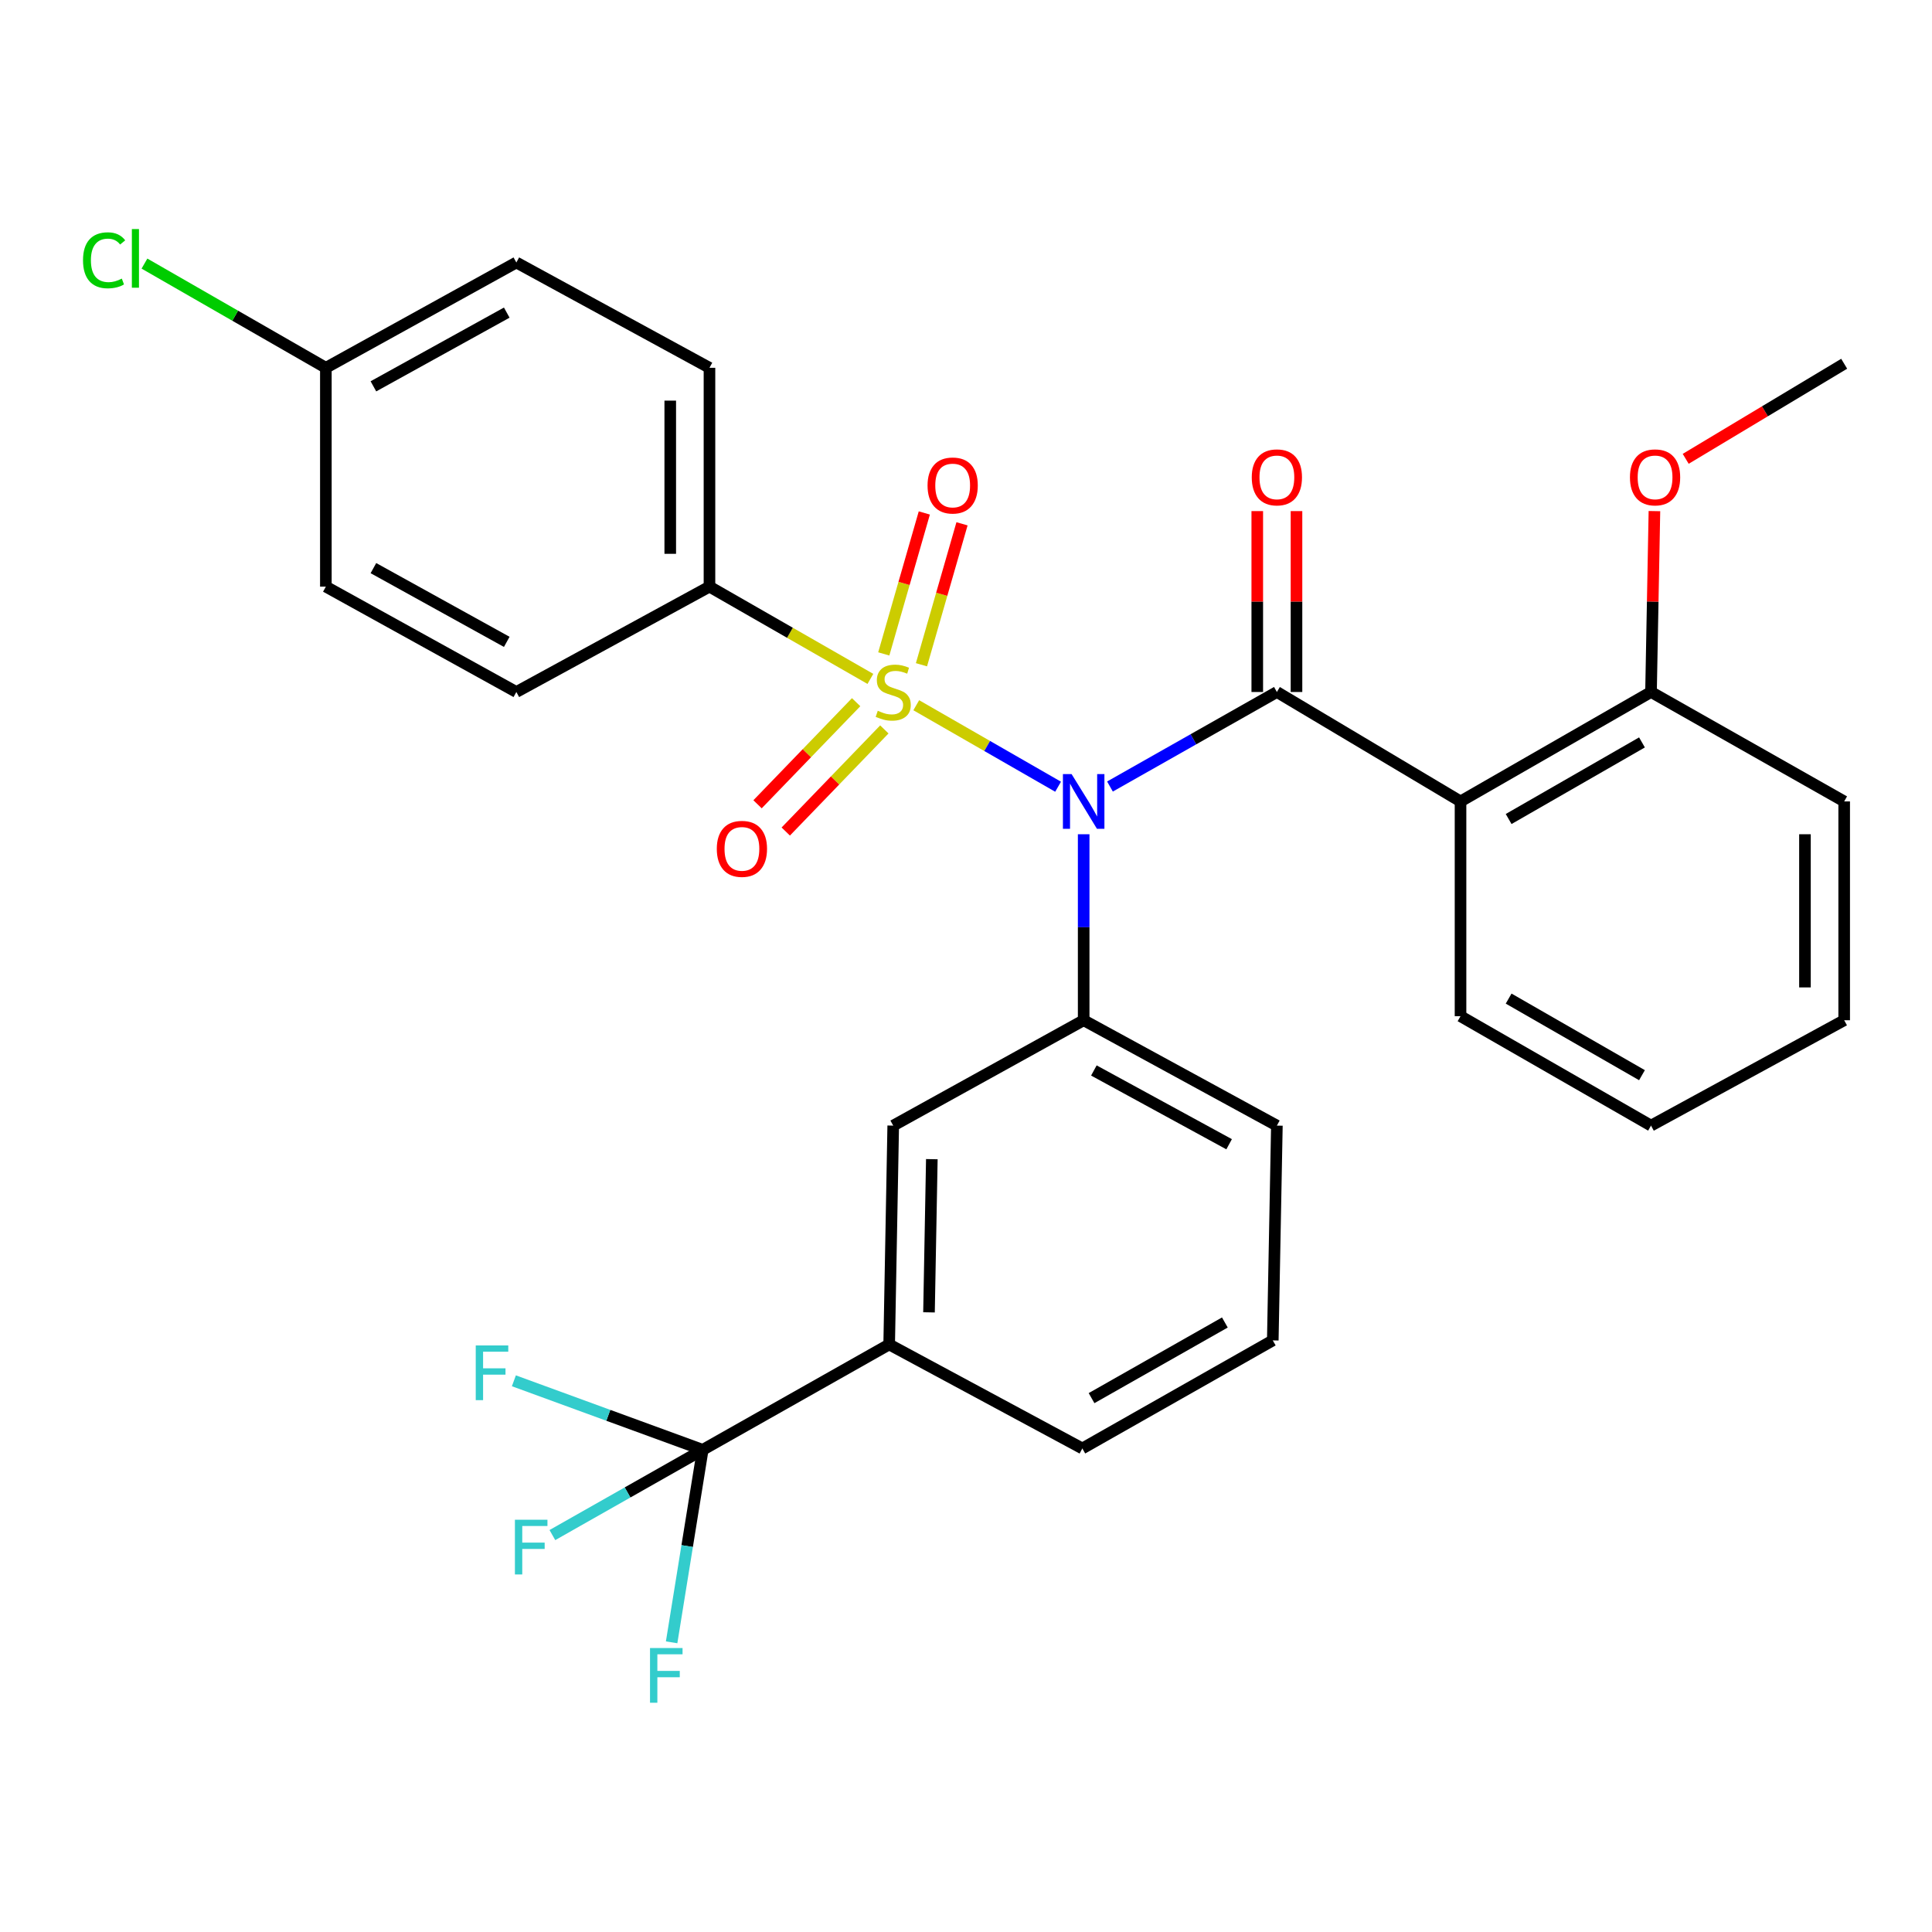 <?xml version='1.0' encoding='iso-8859-1'?>
<svg version='1.1' baseProfile='full'
              xmlns='http://www.w3.org/2000/svg'
                      xmlns:rdkit='http://www.rdkit.org/xml'
                      xmlns:xlink='http://www.w3.org/1999/xlink'
                  xml:space='preserve'
width='1000px' height='1000px' viewBox='0 0 1000 1000'>
<!-- END OF HEADER -->
<rect style='opacity:1.0;fill:#FFFFFF;stroke:none' width='1000' height='1000' x='0' y='0'> </rect>
<path class='bond-0' d='M 474.255,365.025 L 510.961,386.117' style='fill:none;fill-rule:evenodd;stroke:#CCCC00;stroke-width:6px;stroke-linecap:butt;stroke-linejoin:miter;stroke-opacity:1' />
<path class='bond-0' d='M 510.961,386.117 L 547.667,407.208' style='fill:none;fill-rule:evenodd;stroke:#0000FF;stroke-width:6px;stroke-linecap:butt;stroke-linejoin:miter;stroke-opacity:1' />
<path class='bond-5' d='M 450.512,351.397 L 408.867,327.52' style='fill:none;fill-rule:evenodd;stroke:#CCCC00;stroke-width:6px;stroke-linecap:butt;stroke-linejoin:miter;stroke-opacity:1' />
<path class='bond-5' d='M 408.867,327.52 L 367.222,303.644' style='fill:none;fill-rule:evenodd;stroke:#000000;stroke-width:6px;stroke-linecap:butt;stroke-linejoin:miter;stroke-opacity:1' />
<path class='bond-8' d='M 443.131,363.448 L 417.617,389.873' style='fill:none;fill-rule:evenodd;stroke:#CCCC00;stroke-width:6px;stroke-linecap:butt;stroke-linejoin:miter;stroke-opacity:1' />
<path class='bond-8' d='M 417.617,389.873 L 392.103,416.298' style='fill:none;fill-rule:evenodd;stroke:#FF0000;stroke-width:6px;stroke-linecap:butt;stroke-linejoin:miter;stroke-opacity:1' />
<path class='bond-8' d='M 457.736,377.549 L 432.222,403.974' style='fill:none;fill-rule:evenodd;stroke:#CCCC00;stroke-width:6px;stroke-linecap:butt;stroke-linejoin:miter;stroke-opacity:1' />
<path class='bond-8' d='M 432.222,403.974 L 406.708,430.399' style='fill:none;fill-rule:evenodd;stroke:#FF0000;stroke-width:6px;stroke-linecap:butt;stroke-linejoin:miter;stroke-opacity:1' />
<path class='bond-9' d='M 476.949,344.078 L 487.442,307.599' style='fill:none;fill-rule:evenodd;stroke:#CCCC00;stroke-width:6px;stroke-linecap:butt;stroke-linejoin:miter;stroke-opacity:1' />
<path class='bond-9' d='M 487.442,307.599 L 497.936,271.119' style='fill:none;fill-rule:evenodd;stroke:#FF0000;stroke-width:6px;stroke-linecap:butt;stroke-linejoin:miter;stroke-opacity:1' />
<path class='bond-9' d='M 457.439,338.466 L 467.932,301.987' style='fill:none;fill-rule:evenodd;stroke:#CCCC00;stroke-width:6px;stroke-linecap:butt;stroke-linejoin:miter;stroke-opacity:1' />
<path class='bond-9' d='M 467.932,301.987 L 478.425,265.507' style='fill:none;fill-rule:evenodd;stroke:#FF0000;stroke-width:6px;stroke-linecap:butt;stroke-linejoin:miter;stroke-opacity:1' />
<path class='bond-1' d='M 574.519,407.105 L 617.715,382.64' style='fill:none;fill-rule:evenodd;stroke:#0000FF;stroke-width:6px;stroke-linecap:butt;stroke-linejoin:miter;stroke-opacity:1' />
<path class='bond-1' d='M 617.715,382.64 L 660.912,358.175' style='fill:none;fill-rule:evenodd;stroke:#000000;stroke-width:6px;stroke-linecap:butt;stroke-linejoin:miter;stroke-opacity:1' />
<path class='bond-3' d='M 560.906,431.806 L 560.906,479.94' style='fill:none;fill-rule:evenodd;stroke:#0000FF;stroke-width:6px;stroke-linecap:butt;stroke-linejoin:miter;stroke-opacity:1' />
<path class='bond-3' d='M 560.906,479.94 L 560.906,528.073' style='fill:none;fill-rule:evenodd;stroke:#000000;stroke-width:6px;stroke-linecap:butt;stroke-linejoin:miter;stroke-opacity:1' />
<path class='bond-2' d='M 660.912,358.175 L 755.966,414.815' style='fill:none;fill-rule:evenodd;stroke:#000000;stroke-width:6px;stroke-linecap:butt;stroke-linejoin:miter;stroke-opacity:1' />
<path class='bond-10' d='M 671.062,358.175 L 671.062,311.359' style='fill:none;fill-rule:evenodd;stroke:#000000;stroke-width:6px;stroke-linecap:butt;stroke-linejoin:miter;stroke-opacity:1' />
<path class='bond-10' d='M 671.062,311.359 L 671.062,264.543' style='fill:none;fill-rule:evenodd;stroke:#FF0000;stroke-width:6px;stroke-linecap:butt;stroke-linejoin:miter;stroke-opacity:1' />
<path class='bond-10' d='M 650.761,358.175 L 650.761,311.359' style='fill:none;fill-rule:evenodd;stroke:#000000;stroke-width:6px;stroke-linecap:butt;stroke-linejoin:miter;stroke-opacity:1' />
<path class='bond-10' d='M 650.761,311.359 L 650.761,264.543' style='fill:none;fill-rule:evenodd;stroke:#FF0000;stroke-width:6px;stroke-linecap:butt;stroke-linejoin:miter;stroke-opacity:1' />
<path class='bond-11' d='M 755.966,414.815 L 854.562,358.175' style='fill:none;fill-rule:evenodd;stroke:#000000;stroke-width:6px;stroke-linecap:butt;stroke-linejoin:miter;stroke-opacity:1' />
<path class='bond-11' d='M 780.868,423.922 L 849.885,384.274' style='fill:none;fill-rule:evenodd;stroke:#000000;stroke-width:6px;stroke-linecap:butt;stroke-linejoin:miter;stroke-opacity:1' />
<path class='bond-18' d='M 755.966,414.815 L 755.966,525.975' style='fill:none;fill-rule:evenodd;stroke:#000000;stroke-width:6px;stroke-linecap:butt;stroke-linejoin:miter;stroke-opacity:1' />
<path class='bond-7' d='M 560.906,528.073 L 462.332,582.615' style='fill:none;fill-rule:evenodd;stroke:#000000;stroke-width:6px;stroke-linecap:butt;stroke-linejoin:miter;stroke-opacity:1' />
<path class='bond-21' d='M 560.906,528.073 L 660.912,582.615' style='fill:none;fill-rule:evenodd;stroke:#000000;stroke-width:6px;stroke-linecap:butt;stroke-linejoin:miter;stroke-opacity:1' />
<path class='bond-21' d='M 566.186,554.077 L 636.19,592.257' style='fill:none;fill-rule:evenodd;stroke:#000000;stroke-width:6px;stroke-linecap:butt;stroke-linejoin:miter;stroke-opacity:1' />
<path class='bond-4' d='M 363.725,750.427 L 460.235,695.885' style='fill:none;fill-rule:evenodd;stroke:#000000;stroke-width:6px;stroke-linecap:butt;stroke-linejoin:miter;stroke-opacity:1' />
<path class='bond-12' d='M 363.725,750.427 L 324.819,772.49' style='fill:none;fill-rule:evenodd;stroke:#000000;stroke-width:6px;stroke-linecap:butt;stroke-linejoin:miter;stroke-opacity:1' />
<path class='bond-12' d='M 324.819,772.49 L 285.913,794.552' style='fill:none;fill-rule:evenodd;stroke:#33CCCC;stroke-width:6px;stroke-linecap:butt;stroke-linejoin:miter;stroke-opacity:1' />
<path class='bond-13' d='M 363.725,750.427 L 314.856,732.562' style='fill:none;fill-rule:evenodd;stroke:#000000;stroke-width:6px;stroke-linecap:butt;stroke-linejoin:miter;stroke-opacity:1' />
<path class='bond-13' d='M 314.856,732.562 L 265.986,714.697' style='fill:none;fill-rule:evenodd;stroke:#33CCCC;stroke-width:6px;stroke-linecap:butt;stroke-linejoin:miter;stroke-opacity:1' />
<path class='bond-14' d='M 363.725,750.427 L 355.679,800.246' style='fill:none;fill-rule:evenodd;stroke:#000000;stroke-width:6px;stroke-linecap:butt;stroke-linejoin:miter;stroke-opacity:1' />
<path class='bond-14' d='M 355.679,800.246 L 347.632,850.065' style='fill:none;fill-rule:evenodd;stroke:#33CCCC;stroke-width:6px;stroke-linecap:butt;stroke-linejoin:miter;stroke-opacity:1' />
<path class='bond-15' d='M 367.222,303.644 L 367.222,190.374' style='fill:none;fill-rule:evenodd;stroke:#000000;stroke-width:6px;stroke-linecap:butt;stroke-linejoin:miter;stroke-opacity:1' />
<path class='bond-15' d='M 346.92,286.653 L 346.92,207.365' style='fill:none;fill-rule:evenodd;stroke:#000000;stroke-width:6px;stroke-linecap:butt;stroke-linejoin:miter;stroke-opacity:1' />
<path class='bond-16' d='M 367.222,303.644 L 267.261,358.175' style='fill:none;fill-rule:evenodd;stroke:#000000;stroke-width:6px;stroke-linecap:butt;stroke-linejoin:miter;stroke-opacity:1' />
<path class='bond-6' d='M 460.235,695.885 L 462.332,582.615' style='fill:none;fill-rule:evenodd;stroke:#000000;stroke-width:6px;stroke-linecap:butt;stroke-linejoin:miter;stroke-opacity:1' />
<path class='bond-6' d='M 480.847,679.27 L 482.315,599.982' style='fill:none;fill-rule:evenodd;stroke:#000000;stroke-width:6px;stroke-linecap:butt;stroke-linejoin:miter;stroke-opacity:1' />
<path class='bond-31' d='M 460.235,695.885 L 560.218,749.716' style='fill:none;fill-rule:evenodd;stroke:#000000;stroke-width:6px;stroke-linecap:butt;stroke-linejoin:miter;stroke-opacity:1' />
<path class='bond-23' d='M 854.562,358.175 L 855.446,311.359' style='fill:none;fill-rule:evenodd;stroke:#000000;stroke-width:6px;stroke-linecap:butt;stroke-linejoin:miter;stroke-opacity:1' />
<path class='bond-23' d='M 855.446,311.359 L 856.329,264.543' style='fill:none;fill-rule:evenodd;stroke:#FF0000;stroke-width:6px;stroke-linecap:butt;stroke-linejoin:miter;stroke-opacity:1' />
<path class='bond-26' d='M 854.562,358.175 L 954.545,414.815' style='fill:none;fill-rule:evenodd;stroke:#000000;stroke-width:6px;stroke-linecap:butt;stroke-linejoin:miter;stroke-opacity:1' />
<path class='bond-19' d='M 367.222,190.374 L 267.261,135.866' style='fill:none;fill-rule:evenodd;stroke:#000000;stroke-width:6px;stroke-linecap:butt;stroke-linejoin:miter;stroke-opacity:1' />
<path class='bond-20' d='M 267.261,358.175 L 168.665,303.644' style='fill:none;fill-rule:evenodd;stroke:#000000;stroke-width:6px;stroke-linecap:butt;stroke-linejoin:miter;stroke-opacity:1' />
<path class='bond-20' d='M 262.297,332.23 L 193.28,294.058' style='fill:none;fill-rule:evenodd;stroke:#000000;stroke-width:6px;stroke-linecap:butt;stroke-linejoin:miter;stroke-opacity:1' />
<path class='bond-17' d='M 168.665,190.374 L 168.665,303.644' style='fill:none;fill-rule:evenodd;stroke:#000000;stroke-width:6px;stroke-linecap:butt;stroke-linejoin:miter;stroke-opacity:1' />
<path class='bond-22' d='M 168.665,190.374 L 121.719,163.405' style='fill:none;fill-rule:evenodd;stroke:#000000;stroke-width:6px;stroke-linecap:butt;stroke-linejoin:miter;stroke-opacity:1' />
<path class='bond-22' d='M 121.719,163.405 L 74.773,136.435' style='fill:none;fill-rule:evenodd;stroke:#00CC00;stroke-width:6px;stroke-linecap:butt;stroke-linejoin:miter;stroke-opacity:1' />
<path class='bond-30' d='M 168.665,190.374 L 267.261,135.866' style='fill:none;fill-rule:evenodd;stroke:#000000;stroke-width:6px;stroke-linecap:butt;stroke-linejoin:miter;stroke-opacity:1' />
<path class='bond-30' d='M 193.277,199.965 L 262.294,161.809' style='fill:none;fill-rule:evenodd;stroke:#000000;stroke-width:6px;stroke-linecap:butt;stroke-linejoin:miter;stroke-opacity:1' />
<path class='bond-28' d='M 755.966,525.975 L 854.562,582.615' style='fill:none;fill-rule:evenodd;stroke:#000000;stroke-width:6px;stroke-linecap:butt;stroke-linejoin:miter;stroke-opacity:1' />
<path class='bond-28' d='M 780.868,516.868 L 849.885,556.516' style='fill:none;fill-rule:evenodd;stroke:#000000;stroke-width:6px;stroke-linecap:butt;stroke-linejoin:miter;stroke-opacity:1' />
<path class='bond-25' d='M 660.912,582.615 L 658.791,693.787' style='fill:none;fill-rule:evenodd;stroke:#000000;stroke-width:6px;stroke-linecap:butt;stroke-linejoin:miter;stroke-opacity:1' />
<path class='bond-27' d='M 872.514,237.492 L 913.53,212.884' style='fill:none;fill-rule:evenodd;stroke:#FF0000;stroke-width:6px;stroke-linecap:butt;stroke-linejoin:miter;stroke-opacity:1' />
<path class='bond-27' d='M 913.53,212.884 L 954.545,188.277' style='fill:none;fill-rule:evenodd;stroke:#000000;stroke-width:6px;stroke-linecap:butt;stroke-linejoin:miter;stroke-opacity:1' />
<path class='bond-24' d='M 560.218,749.716 L 658.791,693.787' style='fill:none;fill-rule:evenodd;stroke:#000000;stroke-width:6px;stroke-linecap:butt;stroke-linejoin:miter;stroke-opacity:1' />
<path class='bond-24' d='M 564.986,723.67 L 633.987,684.519' style='fill:none;fill-rule:evenodd;stroke:#000000;stroke-width:6px;stroke-linecap:butt;stroke-linejoin:miter;stroke-opacity:1' />
<path class='bond-32' d='M 954.545,414.815 L 954.545,528.073' style='fill:none;fill-rule:evenodd;stroke:#000000;stroke-width:6px;stroke-linecap:butt;stroke-linejoin:miter;stroke-opacity:1' />
<path class='bond-32' d='M 934.244,431.804 L 934.244,511.084' style='fill:none;fill-rule:evenodd;stroke:#000000;stroke-width:6px;stroke-linecap:butt;stroke-linejoin:miter;stroke-opacity:1' />
<path class='bond-29' d='M 854.562,582.615 L 954.545,528.073' style='fill:none;fill-rule:evenodd;stroke:#000000;stroke-width:6px;stroke-linecap:butt;stroke-linejoin:miter;stroke-opacity:1' />
<path  class='atom-0' d='M 454.332 367.895
Q 454.652 368.015, 455.972 368.575
Q 457.292 369.135, 458.732 369.495
Q 460.212 369.815, 461.652 369.815
Q 464.332 369.815, 465.892 368.535
Q 467.452 367.215, 467.452 364.935
Q 467.452 363.375, 466.652 362.415
Q 465.892 361.455, 464.692 360.935
Q 463.492 360.415, 461.492 359.815
Q 458.972 359.055, 457.452 358.335
Q 455.972 357.615, 454.892 356.095
Q 453.852 354.575, 453.852 352.015
Q 453.852 348.455, 456.252 346.255
Q 458.692 344.055, 463.492 344.055
Q 466.772 344.055, 470.492 345.615
L 469.572 348.695
Q 466.172 347.295, 463.612 347.295
Q 460.852 347.295, 459.332 348.455
Q 457.812 349.575, 457.852 351.535
Q 457.852 353.055, 458.612 353.975
Q 459.412 354.895, 460.532 355.415
Q 461.692 355.935, 463.612 356.535
Q 466.172 357.335, 467.692 358.135
Q 469.212 358.935, 470.292 360.575
Q 471.412 362.175, 471.412 364.935
Q 471.412 368.855, 468.772 370.975
Q 466.172 373.055, 461.812 373.055
Q 459.292 373.055, 457.372 372.495
Q 455.492 371.975, 453.252 371.055
L 454.332 367.895
' fill='#CCCC00'/>
<path  class='atom-1' d='M 554.646 400.655
L 563.926 415.655
Q 564.846 417.135, 566.326 419.815
Q 567.806 422.495, 567.886 422.655
L 567.886 400.655
L 571.646 400.655
L 571.646 428.975
L 567.766 428.975
L 557.806 412.575
Q 556.646 410.655, 555.406 408.455
Q 554.206 406.255, 553.846 405.575
L 553.846 428.975
L 550.166 428.975
L 550.166 400.655
L 554.646 400.655
' fill='#0000FF'/>
<path  class='atom-9' d='M 371.015 439.369
Q 371.015 432.569, 374.375 428.769
Q 377.735 424.969, 384.015 424.969
Q 390.295 424.969, 393.655 428.769
Q 397.015 432.569, 397.015 439.369
Q 397.015 446.249, 393.615 450.169
Q 390.215 454.049, 384.015 454.049
Q 377.775 454.049, 374.375 450.169
Q 371.015 446.289, 371.015 439.369
M 384.015 450.849
Q 388.335 450.849, 390.655 447.969
Q 393.015 445.049, 393.015 439.369
Q 393.015 433.809, 390.655 431.009
Q 388.335 428.169, 384.015 428.169
Q 379.695 428.169, 377.335 430.969
Q 375.015 433.769, 375.015 439.369
Q 375.015 445.089, 377.335 447.969
Q 379.695 450.849, 384.015 450.849
' fill='#FF0000'/>
<path  class='atom-10' d='M 480.1 251.29
Q 480.1 244.49, 483.46 240.69
Q 486.82 236.89, 493.1 236.89
Q 499.38 236.89, 502.74 240.69
Q 506.1 244.49, 506.1 251.29
Q 506.1 258.17, 502.7 262.09
Q 499.3 265.97, 493.1 265.97
Q 486.86 265.97, 483.46 262.09
Q 480.1 258.21, 480.1 251.29
M 493.1 262.77
Q 497.42 262.77, 499.74 259.89
Q 502.1 256.97, 502.1 251.29
Q 502.1 245.73, 499.74 242.93
Q 497.42 240.09, 493.1 240.09
Q 488.78 240.09, 486.42 242.89
Q 484.1 245.69, 484.1 251.29
Q 484.1 257.01, 486.42 259.89
Q 488.78 262.77, 493.1 262.77
' fill='#FF0000'/>
<path  class='atom-11' d='M 647.912 247.083
Q 647.912 240.283, 651.272 236.483
Q 654.632 232.683, 660.912 232.683
Q 667.192 232.683, 670.552 236.483
Q 673.912 240.283, 673.912 247.083
Q 673.912 253.963, 670.512 257.883
Q 667.112 261.763, 660.912 261.763
Q 654.672 261.763, 651.272 257.883
Q 647.912 254.003, 647.912 247.083
M 660.912 258.563
Q 665.232 258.563, 667.552 255.683
Q 669.912 252.763, 669.912 247.083
Q 669.912 241.523, 667.552 238.723
Q 665.232 235.883, 660.912 235.883
Q 656.592 235.883, 654.232 238.683
Q 651.912 241.483, 651.912 247.083
Q 651.912 252.803, 654.232 255.683
Q 656.592 258.563, 660.912 258.563
' fill='#FF0000'/>
<path  class='atom-13' d='M 266.521 786.614
L 283.361 786.614
L 283.361 789.854
L 270.321 789.854
L 270.321 798.454
L 281.921 798.454
L 281.921 801.734
L 270.321 801.734
L 270.321 814.934
L 266.521 814.934
L 266.521 786.614
' fill='#33CCCC'/>
<path  class='atom-14' d='M 246.243 696.398
L 263.083 696.398
L 263.083 699.638
L 250.043 699.638
L 250.043 708.238
L 261.643 708.238
L 261.643 711.518
L 250.043 711.518
L 250.043 724.718
L 246.243 724.718
L 246.243 696.398
' fill='#33CCCC'/>
<path  class='atom-15' d='M 336.448 853.021
L 353.288 853.021
L 353.288 856.261
L 340.248 856.261
L 340.248 864.861
L 351.848 864.861
L 351.848 868.141
L 340.248 868.141
L 340.248 881.341
L 336.448 881.341
L 336.448 853.021
' fill='#33CCCC'/>
<path  class='atom-23' d='M 42.971 134.725
Q 42.971 127.685, 46.251 124.005
Q 49.571 120.285, 55.851 120.285
Q 61.691 120.285, 64.811 124.405
L 62.171 126.565
Q 59.891 123.565, 55.851 123.565
Q 51.571 123.565, 49.291 126.445
Q 47.051 129.285, 47.051 134.725
Q 47.051 140.325, 49.371 143.205
Q 51.731 146.085, 56.291 146.085
Q 59.411 146.085, 63.051 144.205
L 64.171 147.205
Q 62.691 148.165, 60.451 148.725
Q 58.211 149.285, 55.731 149.285
Q 49.571 149.285, 46.251 145.525
Q 42.971 141.765, 42.971 134.725
' fill='#00CC00'/>
<path  class='atom-23' d='M 68.251 118.565
L 71.931 118.565
L 71.931 148.925
L 68.251 148.925
L 68.251 118.565
' fill='#00CC00'/>
<path  class='atom-24' d='M 843.66 247.083
Q 843.66 240.283, 847.02 236.483
Q 850.38 232.683, 856.66 232.683
Q 862.94 232.683, 866.3 236.483
Q 869.66 240.283, 869.66 247.083
Q 869.66 253.963, 866.26 257.883
Q 862.86 261.763, 856.66 261.763
Q 850.42 261.763, 847.02 257.883
Q 843.66 254.003, 843.66 247.083
M 856.66 258.563
Q 860.98 258.563, 863.3 255.683
Q 865.66 252.763, 865.66 247.083
Q 865.66 241.523, 863.3 238.723
Q 860.98 235.883, 856.66 235.883
Q 852.34 235.883, 849.98 238.683
Q 847.66 241.483, 847.66 247.083
Q 847.66 252.803, 849.98 255.683
Q 852.34 258.563, 856.66 258.563
' fill='#FF0000'/>
</svg>
